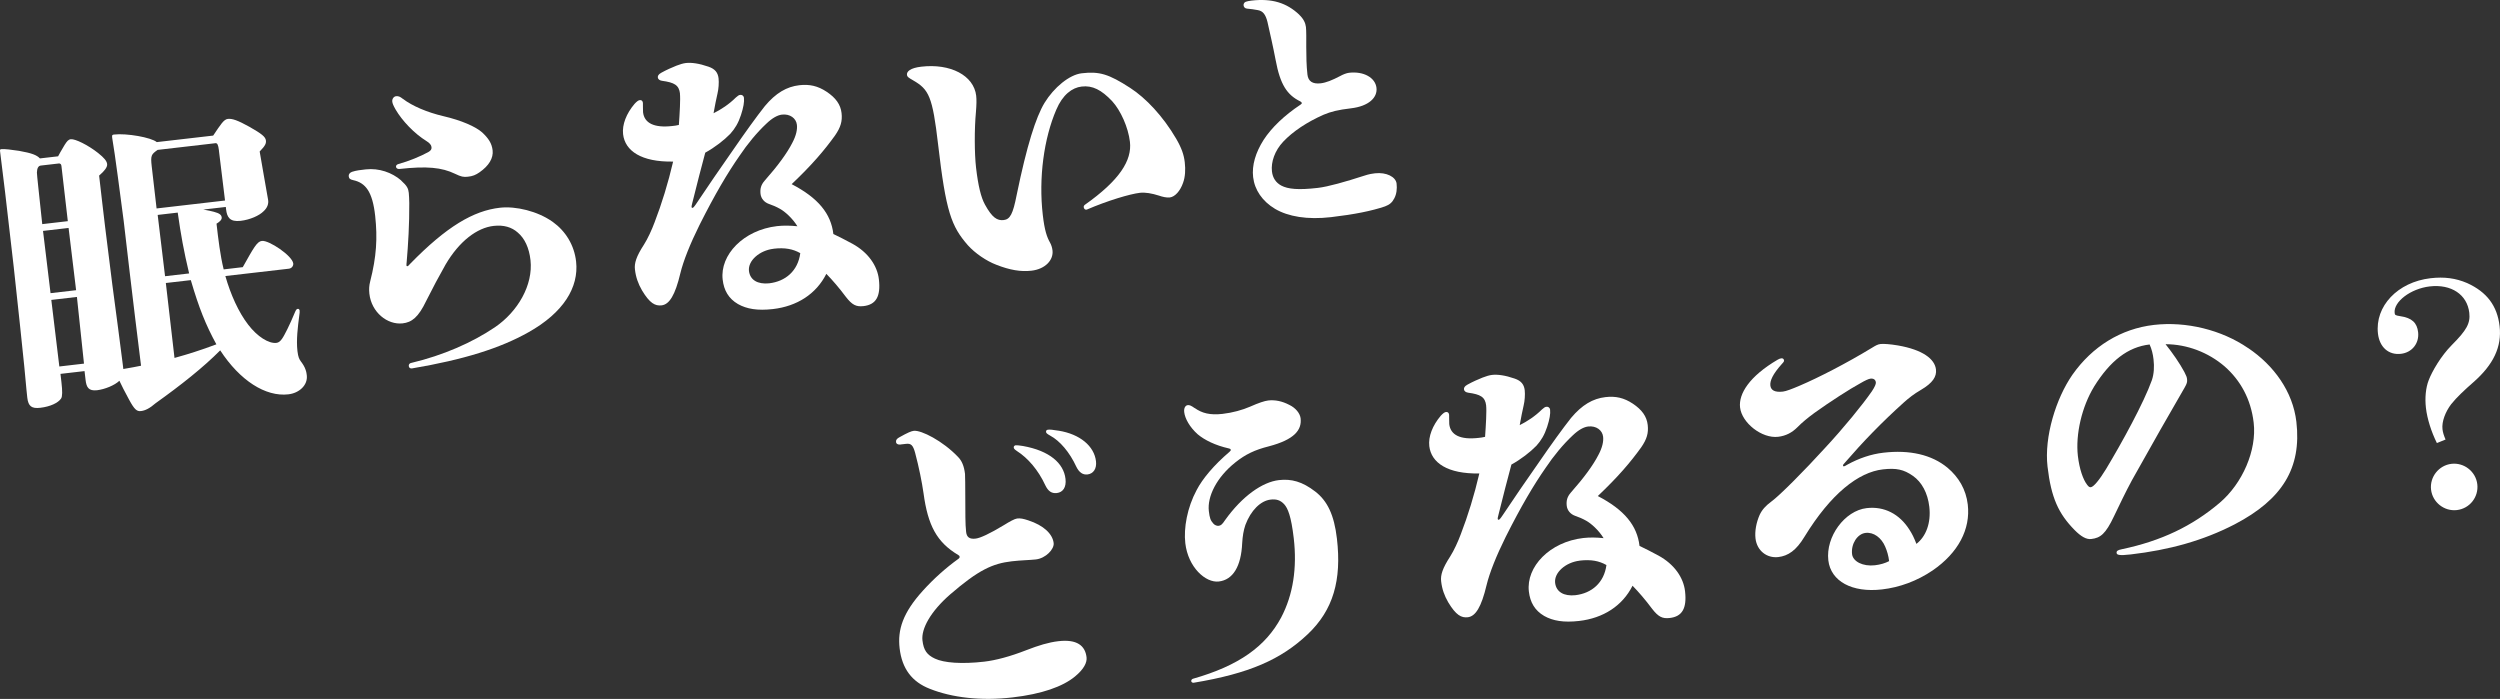 <?xml version="1.0" encoding="UTF-8"?>
<svg id="_レイヤー_2" data-name="レイヤー 2" xmlns="http://www.w3.org/2000/svg" width="548.59" height="153.37" viewBox="0 0 548.59 153.37">
  <rect x="0" y="0" width="548.59" height="153.37" fill="#333333" stroke="none"/>
  <defs>
    <style>
      .cls-1 {
        fill: #fff;
        stroke-width: 0px;
      }
    </style>
  </defs>
  <g id="_表紙" data-name="表紙">
    <g>
      <g>
        <path class="cls-1" d="m49.45,60.57c1.15,4.05,2.91,7.96,5,10.66,2.02,2.65,4.53,4.21,6.22,4.01.95-.11,1.5-1.27,2.39-3.02.5-1.02,1.1-2.32,1.69-3.76.22-.5.34-.66.61-.69.2-.02.36.16.39.37.03.27,0,.62-.08,1.11-.33,2.51-.68,5.36-.4,7.79.16,1.35.41,1.8.74,2.25.48.63.83,1.21,1.03,1.8.2.53.25,1,.28,1.27.25,2.16-1.67,3.9-4.04,4.17-5.01.58-10.63-3.02-14.96-9.65-3.68,3.72-8.64,7.65-14.15,11.58-1.37,1.19-2.35,1.64-3.23,1.74-.88.1-1.4-.25-2.62-2.51-.86-1.55-1.76-3.36-2.12-4.14-1.05,1.01-3.21,1.88-4.9,2.08-1.89.22-2.34-.69-2.52-2.24l-.23-1.96-5.28.61.21,1.83c.23,1.96.22,3.13-.07,3.57-.64.97-2.4,1.79-4.56,2.04-1.89.22-2.64-.31-2.86-2.21-.09-.81-.16-1.42-.66-6.85-.46-4.61-1.26-12.12-2.32-21.87l-1.9-16.44C.83,39.66.1,33.92.01,33.17c-.04-.34.02-.41.29-.44.68-.08,2.35.14,3.88.37,2.8.5,3.88.92,4.58,1.66l3.99-.46c.28-.51.62-1.17,1.43-2.5.52-.81.82-1.19,1.36-1.25.95-.11,3.78,1.28,5.97,3.01,1.36,1.08,1.92,1.77,2,2.44.08.68-.58,1.51-1.76,2.53l.67,5.82c.2,1.76.75,6.49,2.22,18.05.59,4.52,1.98,14.78,2.3,17.56l.12,1.01c1.28-.22,3.36-.59,3.89-.72-1.75-13.92-3.61-30.02-3.81-31.78-.56-4.25-1.96-15.13-2.51-18.15l-.03-.27c-.05-.41.08-.49.42-.53,2.77-.32,8.16.63,9.38,1.66l12.38-1.43c1.64-2.45,2.33-3.56,3.21-3.66.95-.11,2.16.3,4.72,1.72,2.71,1.54,3.54,2.2,3.64,3.01.07.61-.08,1.11-1.37,2.42.27,1.75,1.37,7.72,1.84,10.55.17.87-.13,1.8-1,2.58-.92.93-2.94,1.85-5.04,2.09-2.37.27-2.97-.82-3.17-2.51l-.06-.54-4.94.57c.91.17,1.82.34,2.32.49,1.27.33,1.66.7,1.72,1.24.06.54-.57,1.03-1.14,1.37.39,3.38.8,6.9,1.57,10.03l4.19-.49c2.39-4.25,3.12-5.64,4.2-5.76,1.56-.18,6.69,3.27,6.88,4.96.05.47-.29,1.06-.97,1.14l-13.94,1.61Zm-34.57-12.04l-1.39-12.04c-.05-.41-.13-.53-.48-.63l-4.06.47c-.54.06-.82.58-.85,1.54-.01.48.49,4.81,1.17,11.31l5.61-.65Zm.17,1.49l-5.61.65,1.65,13.66,5.61-.65-1.65-13.66Zm-3.79,15.8l1.76,14.6,5.41-.63-1.55-14.63-5.61.65Zm36.79-32.77c-.16-1.35-.39-1.6-.67-1.64l-12.79,1.48c-1.39.98-1.57,1.21-1.3,3.58l1.07,9.27,15.02-1.74-1.34-10.95Zm-6.55,26.95c-1.2-5.07-1.79-8.36-2.5-13.35l-4.4.51,1.62,13.45,5.28-.61Zm-3.2,18.54c2.99-.83,5.77-1.7,9.18-2.98-2.35-4.32-3.8-7.92-5.61-14.09l-5.48.63,1.9,16.44Z"/>
        <path class="cls-1" d="m149.22,20.56c-.22-1.89-1.24-2.46-3.96-2.83-.49-.08-.86-.31-.91-.72-.04-.34.12-.7.77-1.05,1.1-.61,2.33-1.16,3.32-1.55.72-.29,1.52-.52,2.06-.58,1.22-.14,2.89.08,4.96.8,1.5.51,2.07,1.34,2.22,2.55.11.95,0,2.4-.23,3.32-.28,1.13-.57,2.74-.87,4.35,1.62-.8,3.41-1.97,4.88-3.44.43-.39.69-.56.96-.59.41-.05.78.18.83.66.1.88-.1,2.07-.66,3.78-.56,1.71-1.3,2.96-2.34,4.11-1.35,1.39-3.42,3-5.49,4.13-.87,3.19-1.76,6.72-2.84,11.02-.14.56-.18.78-.17.91.02.14.09.2.23.18.14-.02.32-.17.91-1.06,2.57-3.86,4.98-7.36,7.8-11.39,2.82-4.1,5.3-7.54,7.15-9.88,2.41-2.88,4.79-4.26,7.56-4.58,2.23-.26,4.06.15,5.99,1.43,2.01,1.34,3.07,2.8,3.28,4.69.2,1.76-.19,3.11-1.42,4.89-2.36,3.29-5.08,6.48-9.53,10.7,5.83,3.03,8.63,6.47,9.15,10.94,1.38.66,2.47,1.22,4.15,2.12,3.51,1.92,5.5,4.85,5.84,7.83.44,3.79-.66,5.56-3.37,5.87-1.62.19-2.5-.26-3.87-2.02-1.46-1.96-2.96-3.7-4.29-5.06-2.23,4.44-6.44,7.12-11.72,7.73-3.38.39-5.76-.02-7.67-1.1-2.06-1.2-3.09-3-3.36-5.37-.63-5.41,4.57-10.88,11.94-11.73,1.42-.16,2.93-.13,4.46.03-1.1-1.79-2.77-3.24-3.8-3.81-.81-.46-1.67-.83-2.46-1.09-1-.36-1.71-1.17-1.83-2.19-.13-1.15.11-2,.9-2.91,2.91-3.28,4.92-6.05,6.04-8.24.9-1.68,1.16-3.01,1.04-4.03-.16-1.42-1.52-2.43-3.27-2.23-.95.11-2.11.72-3.41,1.97-2.1,1.96-4.21,4.53-5.9,7.06-2.65,3.8-5.4,8.44-8.8,15.21-2.06,4.15-3.54,7.88-4.19,10.56-1.15,4.86-2.43,6.86-4.12,7.06-1.42.16-2.59-.45-4.29-3.27-.86-1.48-1.37-2.93-1.56-4.62-.16-1.35.29-2.84,1.98-5.44.81-1.26,1.74-3.29,2.32-4.86,1.58-4.09,2.98-8.64,4.08-13.36-6.98.12-10.55-2.34-10.98-6-.24-2.1.71-4.54,2.52-6.67.43-.46.8-.78,1.14-.82.41-.05.64.2.69.61.03.27-.02,1.58.03,2.05.27,2.37,2.39,3.49,6.45,3.02.54-.06.81-.09,1.41-.23.18-2.56.37-5.73.23-6.88Zm20.53,34.03c-3.11.36-5.66,2.64-5.4,4.87.12,1.01.62,1.78,1.42,2.23.66.4,1.79.62,3,.48,3.59-.41,6.33-2.72,6.84-6.62-1.61-.91-3.37-1.26-5.87-.97Z"/>
        <path class="cls-1" d="m214.21,21.01c.1.88.08,1.91-.06,3.64-.34,3.6-.33,9.02.03,12.13.46,3.99,1.1,6.59,1.97,8.14,1.56,2.84,2.67,3.53,4.09,3.37,1.42-.16,2.04-1.33,2.86-5.54,2.24-10.88,4.2-17.01,6.1-20.17,2.08-3.39,5.45-6.18,8.16-6.5,3.86-.45,5.91.14,10.66,3.22,3.41,2.21,7.16,6.16,10.06,11.11,1.2,2.06,1.72,3.57,1.9,5.2.19,1.62.1,3.21-.37,4.5-.62,1.79-1.77,3.08-2.92,3.22-.68.08-1.66-.15-2.38-.41-1.57-.5-3.03-.75-4.18-.61-2.16.25-7.07,1.71-11.64,3.68l-.14.02c-.27.03-.5-.22-.54-.55-.02-.14.03-.35.22-.5,7.67-5.41,10.39-9.77,9.92-13.83-.37-3.18-2.03-6.89-3.91-8.94-2.34-2.47-4.31-3.48-6.68-3.2-2.1.24-4.18,1.79-5.58,5.1-2.7,6.28-3.9,14.92-2.95,23.1.39,3.38.9,4.83,1.59,6.05.26.45.47,1.11.54,1.72.24,2.1-1.58,4.09-4.63,4.44-2.3.27-4.75-.14-7.69-1.3-2.22-.84-4.68-2.54-6.25-4.28-3.64-4.17-4.82-7.33-6.53-22.07-1.23-10.62-2.02-12.11-5.47-14.11-1.1-.63-1.33-.81-1.37-1.21-.09-.74.72-1.52,3.15-1.8,6.36-.74,11.53,1.89,12.05,6.42Z"/>
        <path class="cls-1" d="m285.11,3.25c.92.88,1.35,1.76,1.46,2.68.09.76.08,2.57.07,4.38.01,2.03.03,4.06.26,6.06.17,1.46,1.12,2.12,2.91,1.91,1.19-.14,2.5-.67,4.26-1.59.62-.35,1.41-.66,1.95-.72,3.25-.38,5.78,1.09,6.03,3.31.24,2.11-1.67,4.03-5.62,4.49-2.81.33-4.36.72-5.98,1.4-3.71,1.64-6.76,3.69-8.86,5.91-1.86,1.97-2.72,4.48-2.48,6.54.17,1.46.89,2.48,2.06,3.11,1.46.76,3.68,1,8.01.5,2.27-.26,6.1-1.36,10.06-2.64,1.21-.41,1.97-.5,2.46-.56,2.54-.29,4.59.79,4.76,2.25.13,1.14,0,2.3-.5,3.24-.45.87-.99,1.38-2.04,1.77-2.9.99-6.71,1.76-11.85,2.36-5.2.6-9.39-.12-12.28-1.82-2.77-1.65-4.48-4.14-4.81-6.96-.3-2.6.53-5.38,2.29-8.16,1.77-2.73,4.59-5.41,8.1-7.74.2-.13.3-.25.29-.36-.01-.11-.08-.21-.31-.35-2.91-1.42-4.43-3.66-5.44-9.13-.57-3.01-1.21-5.73-1.78-8.3-.41-1.65-.99-2.41-2.11-2.61-.73-.14-1.56-.26-2.4-.33-.5-.05-.71-.41-.74-.74-.04-.32.2-.68.51-.77.26-.09.69-.19,1.23-.25,4.49-.52,7.73.48,10.51,3.12Z"/>
        <path class="cls-1" d="m197.64,97.55c-.61.07-.98-.16-1.02-.57-.05-.41.19-.71.64-.97,2-1.12,2.72-1.41,3.26-1.47,1.62-.19,6.36,2.21,9.71,5.73.85.86,1.33,2.04,1.53,3.73.05.41.04,2.74.06,5.27.02,3.15-.02,5.76.18,7.45.13,1.15.74,1.63,2.09,1.47,1.01-.12,3.03-1.04,6.24-2.98,1.22-.76,2.31-1.36,2.85-1.43.74-.09,1.38.05,2.45.4,3.42,1.11,5.35,3.01,5.58,4.98.16,1.35-1.74,3.35-3.9,3.6-1.42.16-3.14.16-5.3.41-4.19.49-7.26,1.87-13.49,7.25-4.36,3.79-6.39,7.59-6.1,10.1.25,2.16.98,3.18,2.73,4,1.96.94,5.9,1.24,10.84.67,2.5-.29,5.7-1.14,9.17-2.5,2.75-1.07,4.94-1.74,7.1-1.99,4.06-.47,5.87.97,6.17,3.54.13,1.15-.59,2.6-2.53,4.2-2.69,2.23-7.3,3.86-13.73,4.6-6.97.81-13.3.03-18.11-1.88-3.95-1.53-6.13-4.43-6.65-8.9-.47-4.06.68-7.76,5.12-12.66,2.37-2.61,4.98-4.96,7.83-7.01.19-.16.24-.3.22-.44s-.1-.26-.32-.37c-4.71-2.81-6.65-6.5-7.6-13.52-.36-2.5-1-5.71-1.85-8.9-.47-1.73-.93-2.09-2.01-1.96l-1.15.13Zm26.84.32c5.81,1.04,8.94,3.77,9.33,7.22.21,1.83-.55,2.94-1.9,3.1-1.15.13-1.9-.4-2.53-1.7-1.56-3.38-3.85-6-6.22-7.51-.6-.41-.68-.54-.71-.81-.02-.2.16-.43.43-.46.27-.03.83.04,1.6.16Zm7.77-3.37c4.75.75,7.87,3.41,8.25,6.72.19,1.62-.57,2.74-1.86,2.89-1.01.12-1.83-.41-2.46-1.7-1.47-3.19-3.61-5.68-5.72-6.81-.81-.46-.89-.58-.92-.85-.03-.27.16-.43.43-.46.41-.05,1.1.01,2.29.22Z"/>
        <path class="cls-1" d="m262.17,89.54c1.57,1.12,3.34,1.6,6.11,1.28,2.17-.25,4.36-.85,6.05-1.59,1.89-.84,3.15-1.25,3.96-1.35,1.49-.17,3.03.13,4.64.97,1.38.66,2.34,1.85,2.47,2.94.3,2.57-1.38,4.68-6.97,6.15-3.06.77-5.14,1.76-7.34,3.52-4.14,3.29-6.19,7.5-5.83,10.68.18,1.56.38,2.08,1,2.76.32.37.81.52,1.15.48.47-.05.79-.3,1.37-1.19,3.83-5.38,8.28-8.43,11.86-8.84,2.71-.31,5.11.3,7.97,2.51,2.63,2.03,4.15,5.07,4.76,10.35,1.05,9.07-.79,15.65-6.42,20.97-5.87,5.55-12.85,8.62-25.03,10.64-.27.03-.5-.15-.52-.35s.09-.42.35-.52c10.16-2.89,15.97-7.13,19.36-13.41,2.7-5.11,3.52-11.03,2.79-17.39-.57-4.94-1.32-6.63-2.1-7.5-.86-.93-1.78-1.17-3-1.02-2.16.25-4.32,2.35-5.52,5.57-.41,1.21-.61,2.47-.7,3.99-.23,5.1-2.02,8.05-5.13,8.41-2.91.34-6.74-3.13-7.35-8.4-.38-3.31.4-7.79,2.49-11.67,1.29-2.48,3.76-5.44,7.19-8.37.25-.23.31-.31.29-.45-.02-.2-.17-.25-.38-.3-3.03-.68-5.36-1.85-6.87-3.11-1.76-1.58-2.8-3.45-2.96-4.87-.1-.88.24-1.47.78-1.53.34-.04.69.06,1.51.65Z"/>
        <path class="cls-1" d="m326.12,89c-.22-1.89-1.24-2.46-3.96-2.83-.49-.08-.86-.31-.91-.72-.04-.34.12-.7.77-1.05,1.1-.61,2.33-1.16,3.32-1.55.72-.29,1.52-.52,2.06-.58,1.22-.14,2.89.08,4.96.8,1.5.51,2.07,1.34,2.22,2.55.11.95,0,2.4-.23,3.32-.28,1.13-.57,2.74-.87,4.35,1.62-.8,3.41-1.97,4.88-3.44.43-.39.69-.56.96-.59.41-.05.78.18.83.66.1.88-.1,2.07-.66,3.78-.56,1.71-1.3,2.96-2.34,4.11-1.35,1.39-3.42,3-5.49,4.13-.87,3.18-1.76,6.72-2.84,11.02-.14.56-.19.78-.17.91.02.14.09.2.23.18.14-.02.32-.17.91-1.06,2.57-3.86,4.98-7.36,7.8-11.39,2.82-4.1,5.3-7.54,7.15-9.88,2.41-2.88,4.79-4.26,7.56-4.58,2.23-.26,4.06.15,5.99,1.43,2.01,1.34,3.07,2.8,3.28,4.69.2,1.76-.19,3.11-1.42,4.89-2.36,3.29-5.08,6.48-9.53,10.7,5.83,3.03,8.63,6.47,9.15,10.94,1.38.66,2.47,1.22,4.15,2.12,3.51,1.92,5.5,4.85,5.84,7.83.44,3.79-.66,5.56-3.36,5.87-1.62.19-2.5-.26-3.87-2.02-1.46-1.96-2.96-3.7-4.29-5.06-2.23,4.44-6.44,7.12-11.72,7.73-3.38.39-5.76-.02-7.67-1.1-2.06-1.2-3.09-3-3.36-5.37-.63-5.41,4.57-10.88,11.94-11.73,1.42-.16,2.93-.13,4.46.03-1.1-1.79-2.77-3.24-3.8-3.81-.81-.46-1.67-.83-2.46-1.09-1-.36-1.71-1.17-1.83-2.19-.13-1.15.11-2,.9-2.91,2.91-3.28,4.92-6.05,6.04-8.24.9-1.68,1.16-3.01,1.04-4.03-.16-1.42-1.52-2.43-3.27-2.23-.95.11-2.11.72-3.41,1.97-2.1,1.96-4.21,4.53-5.9,7.06-2.65,3.8-5.4,8.44-8.8,15.21-2.06,4.15-3.54,7.88-4.19,10.56-1.15,4.86-2.43,6.86-4.12,7.06-1.42.16-2.59-.45-4.29-3.27-.86-1.48-1.37-2.93-1.56-4.62-.16-1.35.29-2.84,1.98-5.44.81-1.26,1.74-3.29,2.32-4.86,1.58-4.09,2.98-8.64,4.08-13.36-6.98.12-10.55-2.34-10.98-6-.24-2.1.71-4.54,2.52-6.67.43-.46.8-.78,1.14-.82.41-.05.64.2.69.61.03.27-.02,1.58.03,2.05.27,2.37,2.39,3.49,6.45,3.02.54-.06.81-.09,1.41-.23.18-2.56.37-5.73.23-6.88Zm20.53,34.03c-3.11.36-5.66,2.64-5.4,4.87.12,1.01.62,1.78,1.42,2.23.66.4,1.79.62,3,.48,3.59-.41,6.33-2.72,6.84-6.62-1.61-.91-3.37-1.26-5.87-.97Z"/>
        <path class="cls-1" d="m391.48,79.04c.03.27-.09.42-.46.81-2.06,2.3-2.65,3.73-2.54,4.75.12,1.01.93,1.54,2.76,1.33.68-.08,1.99-.57,3.75-1.33,3.99-1.7,10.2-4.88,15.77-8.27.83-.51,1.28-.77,1.89-.84.68-.08,2.13.03,3.81.31,5.46.95,8.09,2.97,8.36,5.27.18,1.56-.69,2.96-3.32,4.5-1.48.86-2.61,1.74-3.67,2.69-4.91,4.41-9.07,8.73-12.88,13.14-.43.46-.55.61-.53.75s.09.2.23.18c.14-.02.26-.1.71-.36,2.51-1.39,5.22-2.32,7.92-2.63,5.75-.67,10.61.42,14.09,3.31,2.43,2.05,4.04,4.74,4.43,8.06.63,5.41-2.07,10.59-7.72,14.47-3.43,2.32-7.25,3.72-11.1,4.16-6.56.76-11.24-1.78-11.78-6.38-.6-5.21,3.61-10.91,8.41-11.46,3.86-.45,7.21,1.29,9.39,4.74.58.89,1.03,1.8,1.53,3.11,2.08-1.61,3.24-4.56,2.83-8.14-.35-3.04-1.66-5.43-3.59-6.78-2.01-1.41-3.63-1.77-6.61-1.43-5.34.62-11.38,5.29-17.21,14.81-1.78,2.95-3.56,4.18-5.73,4.43-2.5.29-4.68-1.38-5-4.08-.18-1.56.15-3.45.91-5.18.55-1.16,1.34-2.01,2.54-2.9,1.9-1.38,7.42-6.96,11.74-11.71,4.21-4.53,8.29-9.53,10.35-12.51.64-.97.91-1.61.87-1.95-.07-.61-.52-.9-1.19-.82-.41.05-1.19.41-2.21,1.01-2.26,1.22-6.79,4.14-10.08,6.51-1.45,1.06-2.71,2.1-3.69,3.1-1.23,1.24-2.59,1.94-4.28,2.14-3.58.41-7.96-3.06-8.35-6.44-.34-2.98,2.02-6.82,8.25-10.48.26-.17.59-.27.79-.3.34-.04.56.14.6.41Zm22.22,40.96c-.85-2.03-2.57-3.27-4.33-3.06-1.76.2-3.22,2.36-2.96,4.66.19,1.62,2.37,2.74,5.01,2.44,1.22-.14,2.28-.47,3.12-.91-.13-1.15-.47-2.28-.84-3.12Z"/>
        <path class="cls-1" d="m493.33,76.38c5.65,3.8,9.81,9.56,10.58,16.19,1.17,10.15-3.1,17.02-13.51,22.47-6.99,3.62-14.43,5.64-22.82,6.62-2.64.31-3.08.08-3.12-.32-.05-.41.2-.64,1.14-.82,8.7-1.83,15.45-5.08,21.45-10.16,5.06-4.29,8.19-11.57,7.49-17.59-.6-5.21-2.93-9.33-6.37-12.36-3.58-3.08-8.24-4.87-12.97-4.88,1.6,2.01,3.09,4.17,4.13,6.1.44.84.55,1.17.59,1.58.07.61-.03.96-.54,1.85-2.86,4.92-7.48,13-11.56,20.33-1.3,2.41-2.85,5.61-3.95,7.93-1.82,3.84-2.95,4.73-4.98,4.96-1.08.13-2.26-.56-3.66-1.98-3.5-3.57-5.13-7.02-5.93-13.92-.75-6.49,1.84-14.95,5.48-20.17,4.36-6.19,10.63-10.07,17.86-10.91,7.1-.82,14.87,1.09,20.67,5.08Zm-33.84,8.51c-2.65,4.35-4.07,10.41-3.53,15.15.34,2.91,1.15,5.21,2.04,6.35.33.44.54.55.81.52.61-.07,1.87-1.59,3.31-3.95,3.51-5.82,8.32-14.6,10.08-19.54.46-1.36.55-2.94.36-4.57-.13-1.15-.39-2.22-.86-3.26-4.74.55-8.64,3.54-12.22,9.3Z"/>
        <path class="cls-1" d="m534.74,97.22c-1.25-2.53-2.12-5.31-2.4-7.68-.26-2.23-.04-4.45.6-6.1.74-1.94,2.68-5.31,5.07-7.72,3.26-3.26,4.11-4.79,3.84-7.09-.46-3.99-3.95-6.33-8.69-5.78-4.19.49-7.97,3.39-7.69,5.83.05.47.2.53,1.18.69,2.65.38,3.74,1.49,3.97,3.52.28,2.44-1.33,4.47-3.77,4.75-2.71.31-4.69-1.45-5.04-4.42-.7-6.02,4.31-11.33,11.55-12.17,2.98-.34,5.48-.02,8.01,1.06,4.34,1.97,6.61,4.99,7.13,9.46.52,4.53-1.35,8.45-5.77,12.32-1.81,1.58-3.66,3.3-4.86,4.81-1.25,1.65-2.1,3.81-1.9,5.5.09.74.29,1.34.67,2.25l-1.9.77Zm4.38,14.71c-2.77.32-5.34-1.71-5.66-4.49s1.71-5.34,4.49-5.66c2.77-.32,5.34,1.71,5.66,4.49s-1.65,5.33-4.49,5.66Z"/>
      </g>
      <path class="cls-1" d="m88.04,39.63c1.29,1.16,1.56,1.74,1.66,2.69.06.54.09,1.43.11,2.24.03,4.64-.24,9.05-.57,12.91-.03.35-.07.62-.05.76.01.14.09.2.22.18.14-.01.26-.16.62-.55,7.93-8.11,13.83-11.63,19.71-12.28,3.44-.38,8.22.74,11.55,3.11,2.82,2.02,4.73,5.09,5.13,8.73.61,5.61-2.74,11.17-10.47,15.5-6.18,3.48-14.11,5.99-25.58,7.93-.41.04-.64-.2-.67-.54-.03-.27.14-.63.54-.67,7-1.66,13.39-4.47,18.35-7.82,5.03-3.42,8.42-9.26,7.82-14.73-.3-2.7-1.28-4.78-2.78-6.05-1.36-1.22-3.13-1.71-5.29-1.47-3.65.4-7.56,3.36-10.56,8.47-1.49,2.62-2.79,5.09-4.25,7.98-1.72,3.61-3.17,4.72-5.2,4.94-3.31.36-6.82-2.4-7.28-6.52-.1-.95-.06-1.77.18-2.69,1.39-5.42,1.62-9.54,1.1-14.34-.58-5.34-2.1-7.29-4.83-7.88-.63-.14-.92-.31-.98-.85-.04-.41.19-.77.71-.97.92-.31,1.94-.42,3.02-.54,2.9-.32,5.75.67,7.79,2.43Zm.36-17.95c2.02,1.56,5.32,2.97,8.89,3.81,4,.93,7.09,2.3,8.53,3.58,1.37,1.29,2.1,2.37,2.28,3.92.19,1.69-.79,3.37-2.89,4.83-.83.57-1.48.85-2.56.96-.95.1-1.43.02-2.81-.65-2.89-1.39-6.14-1.72-12.21-1.05-.41.04-.71-.2-.73-.47-.03-.27.15-.5.48-.6,2.46-.68,4.87-1.7,6.61-2.64.58-.34.75-.63.7-1.1s-.44-.91-1.1-1.31c-2.71-1.68-5.34-4.47-6.77-6.91-.51-.9-.7-1.36-.74-1.76-.07-.61.35-1.13.83-1.18.54-.06.9.11,1.5.59Z"/>
    </g>
  </g>
</svg>